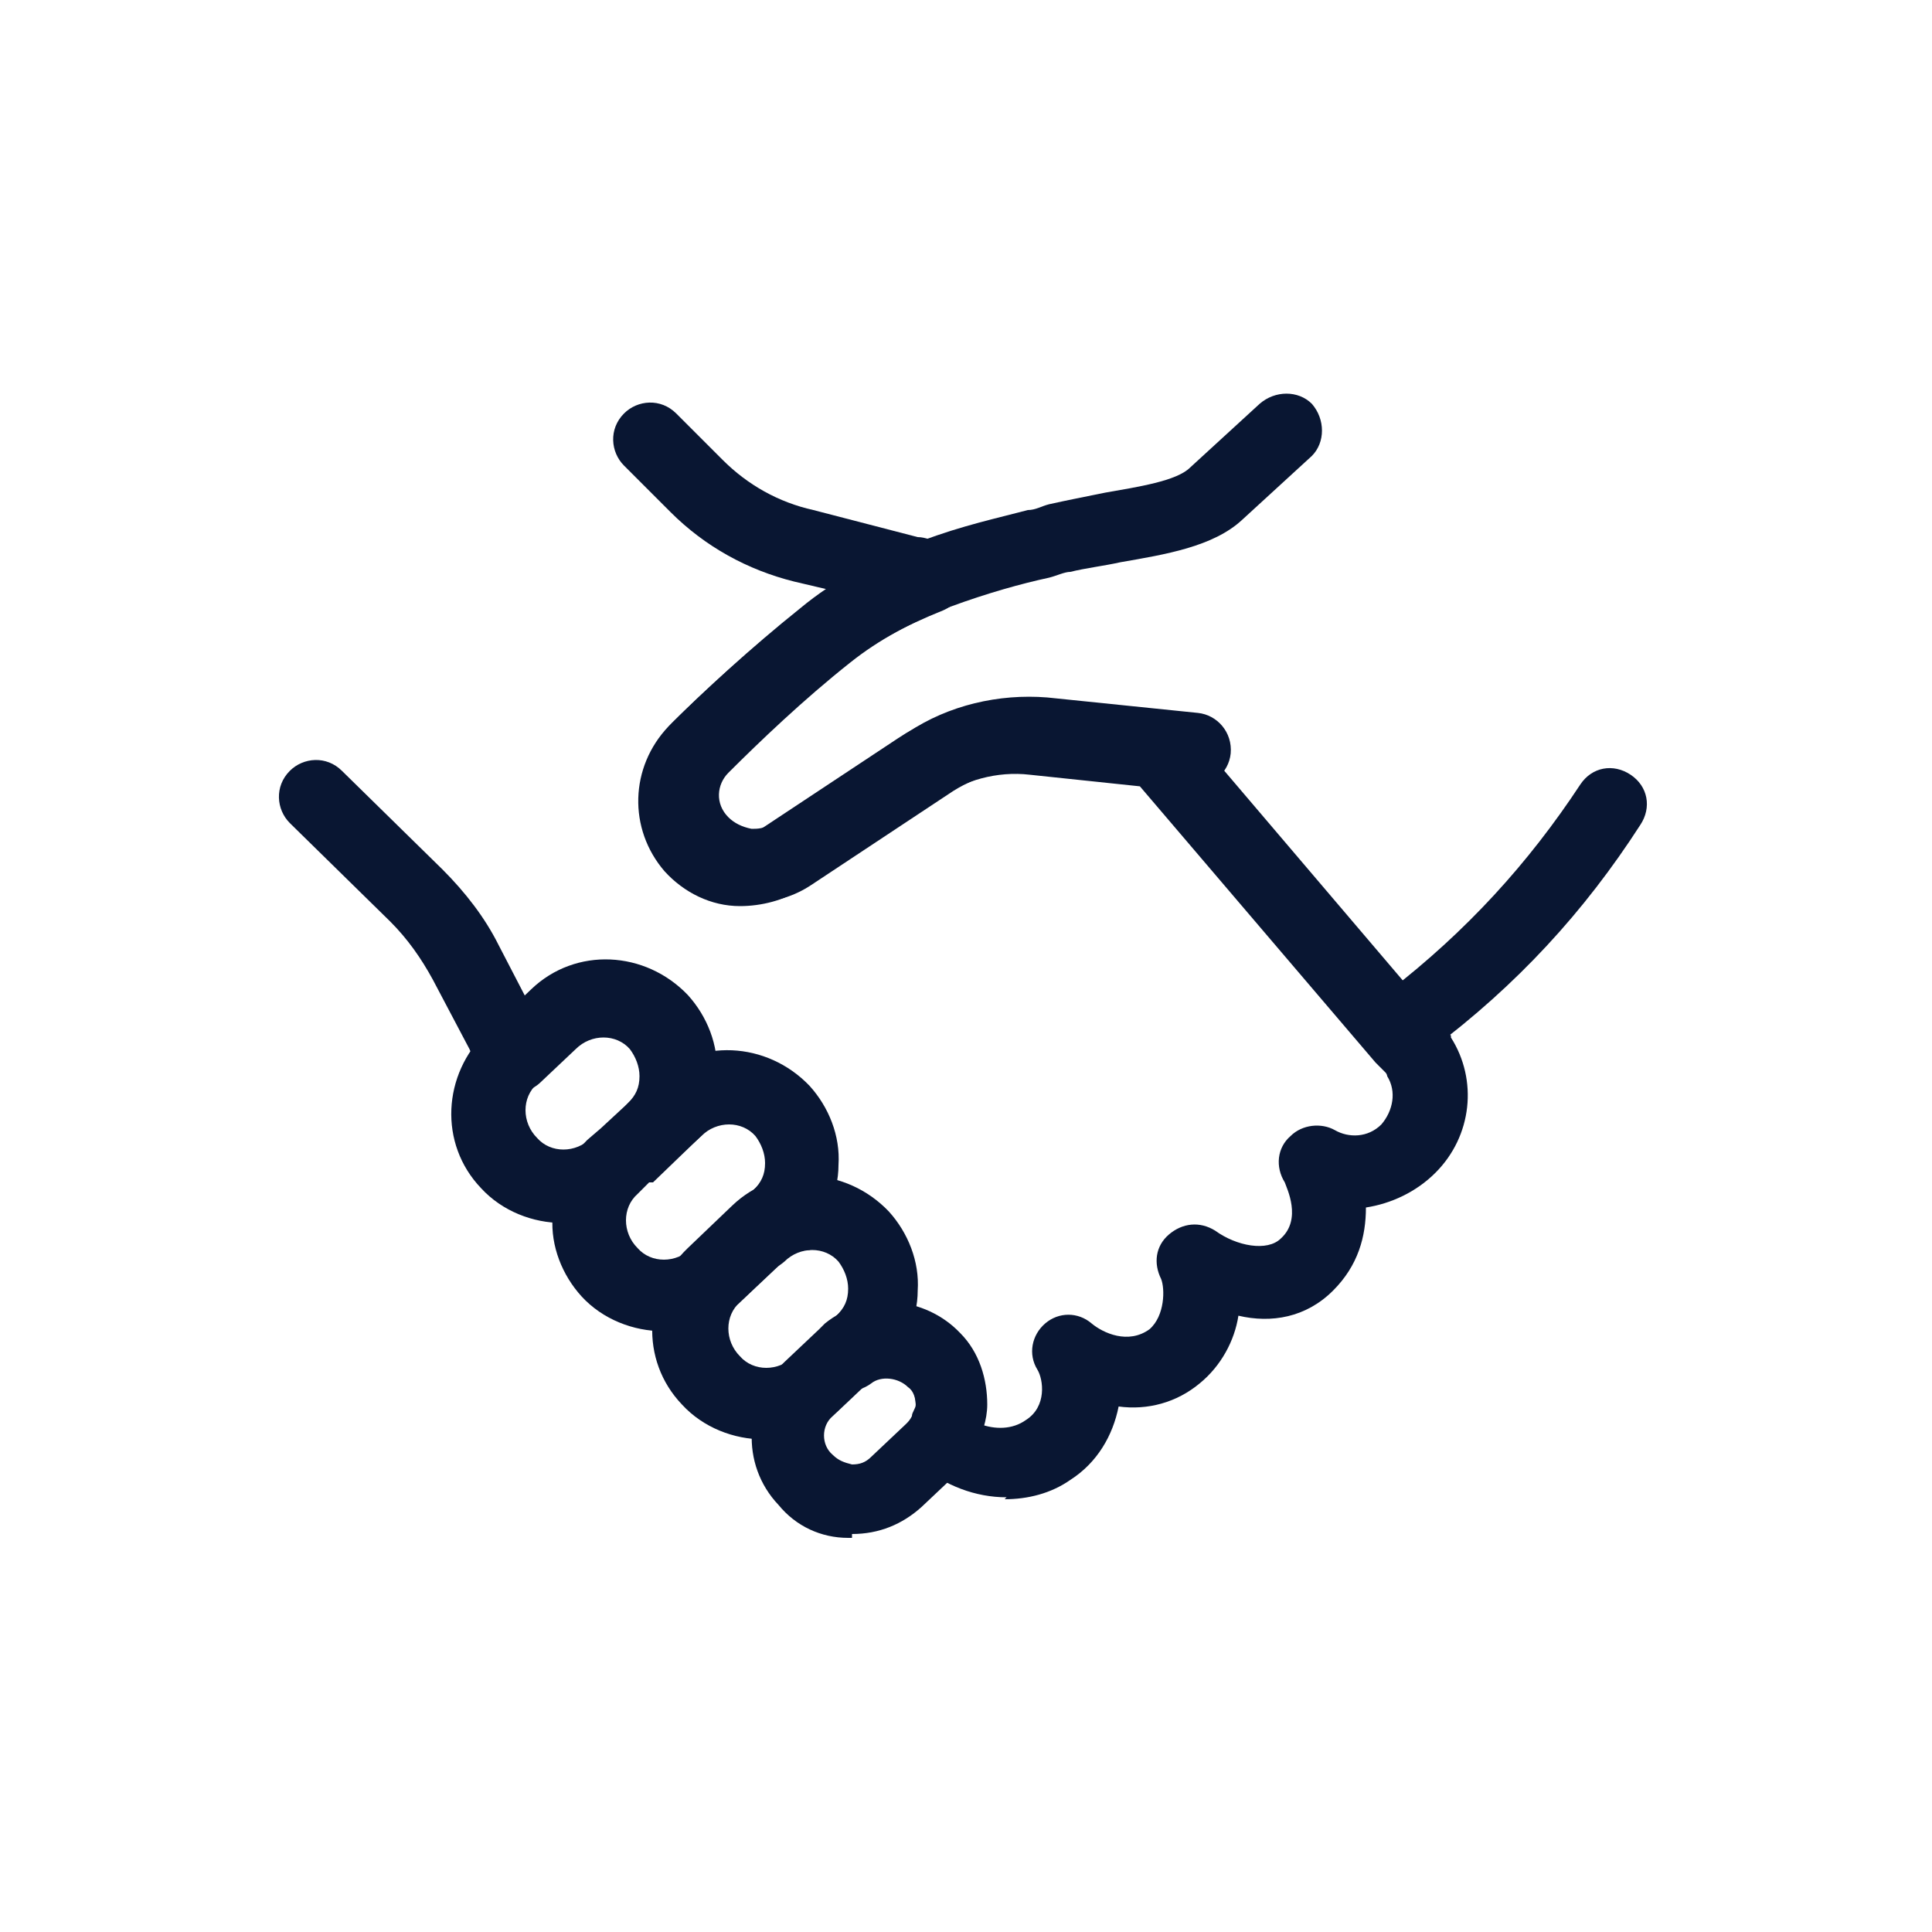 <?xml version="1.0" encoding="UTF-8"?>
<svg id="_レイヤー_1" data-name=" レイヤー 1" xmlns="http://www.w3.org/2000/svg" width="100" height="100" version="1.1" viewBox="0 0 100 100">
  <defs>
    <style>
      .cls-1 {
        fill: #091632;
        stroke-width: 0px;
      }
    </style>
  </defs>
  <path class="cls-1" d="M52.1,77.5c-1.6,0-3.2-.6-4.5-1.7-.7-.6-.9-1.6-.4-2.4.1-.2.2-.4.2-.6,0-.4-.1-.8-.4-1-.5-.5-1.4-.6-1.9-.2-.8.6-1.9.5-2.5-.2-.7-.8-.7-2,0-2.7l.7-.6c.4-.4.6-.8.6-1.4,0-.5-.2-1-.5-1.4-.7-.8-2-.8-2.8,0h0s0,0,0,0c-.8.7-2,.7-2.7,0-.7-.8-.7-2,0-2.7l1.1-1c.4-.4.6-.8.6-1.4,0-.5-.2-1-.5-1.4-.7-.8-2-.8-2.8,0l-1.1,1c-.8.7-2,.7-2.7,0-.7-.8-.7-2,0-2.7,0,0,0,0,0,0h0c.4-.4.6-.8.6-1.4,0-.5-.2-1-.5-1.4-.7-.8-2-.8-2.8,0l-1.8,1.7c-.4.4-1,.6-1.5.5-.5,0-1-.4-1.4-.8-.3-.4-.6-.9-.8-1.4l-1.9-3.6c-.6-1.1-1.3-2.1-2.2-3l-5.2-5.1c-.7-.7-.8-1.9,0-2.7.7-.7,1.9-.8,2.7,0l5.2,5.1c1.2,1.2,2.2,2.5,2.9,3.9l1.4,2.7h0c2.3-2.2,5.9-2.1,8.1.2.7.8,1.2,1.8,1.4,2.8,1.8-.2,3.6.4,4.9,1.8,1,1.1,1.6,2.6,1.5,4.1,0,.3,0,.6-.1.9,1,.3,2,.8,2.7,1.6,1,1.1,1.6,2.6,1.5,4.1,0,.3,0,.6-.1.9.8.3,1.6.7,2.2,1.4,1,1,1.4,2.4,1.4,3.7,0,.2,0,.4,0,.6.8.3,1.7.3,2.4-.2,1.1-.7.9-2.1.6-2.6-.5-.8-.3-1.8.4-2.4.7-.6,1.7-.6,2.4,0,.6.5,1.9,1.1,3,.3.8-.7.8-2.1.6-2.6-.4-.8-.3-1.7.4-2.3.7-.6,1.6-.7,2.4-.2,1.1.8,2.7,1.1,3.4.4,1.1-1,.3-2.6.2-2.9h0c-.5-.8-.4-1.8.3-2.4.6-.6,1.6-.7,2.3-.3h0s0,0,0,0c.7.4,1.7.4,2.4-.3.6-.7.8-1.7.3-2.5h0c0,0,0-.1-.1-.2,0,0-.2-.2-.3-.3,0,0-.1-.1-.2-.2l-12.2-14.3-5.7-.6c-1.7-.2-3.4.3-4.7,1.2l-7.1,4.7c-.9.6-2.1.9-3.2.9-1.5,0-2.9-.7-3.9-1.8-1.9-2.2-1.8-5.4.2-7.5,1.6-1.6,4.1-3.9,6.6-5.9.5-.4,1.1-.8,1.6-1.2l-1.7-.4c-2.4-.6-4.6-1.8-6.4-3.6l-2.4-2.4c-.7-.7-.8-1.9,0-2.7.7-.7,1.9-.8,2.7,0l2.4,2.4c1.3,1.3,2.9,2.2,4.7,2.6l5.4,1.4c.4,0,.8.2,1.2.3.8.2,1.3.9,1.3,1.7,0,.8-.5,1.5-1.2,1.8-2,.8-3.7,1.7-5.3,3-2.4,1.9-4.7,4.1-6.3,5.7-.6.6-.7,1.6,0,2.3.3.3.7.5,1.2.6.3,0,.7,0,1-.3l7.1-4.7c2.1-1.4,4.7-2,7.2-1.8l6.5.6c.5,0,.9.3,1.3.7l12.6,14.8c.2.2.4.4.6.6,0,0,0,0,0,0,.1.2.2.3.4.5,0,0,0,0,0,.1,1.4,2.2,1.1,5.1-.8,7-1,1-2.3,1.6-3.6,1.8,0,1.5-.4,3-1.7,4.3-1.4,1.4-3.2,1.7-4.9,1.3-.2,1.3-.9,2.6-2,3.5-1.2,1-2.7,1.4-4.2,1.2-.3,1.5-1.1,2.9-2.5,3.8-1,.7-2.2,1-3.4,1Z"/>
  <path class="cls-1" d="M38.7,46.7c0,0-.1,0-.2,0-1.5,0-2.9-.7-3.9-1.8-1.9-2.2-1.8-5.4.2-7.5,1.6-1.6,4.1-3.9,6.6-5.9,1.8-1.5,3.9-2.6,6.3-3.5,0,0,0,0,0,0,2.1-.8,4-1.2,5.5-1.6.4,0,.7-.2,1.1-.3.9-.2,1.9-.4,2.9-.6,1.7-.3,3.7-.6,4.4-1.3l3.6-3.3c.8-.7,2-.7,2.7,0,.7.8.7,2,0,2.7l-3.6,3.3c-1.5,1.4-4,1.8-6.3,2.2-.9.2-1.8.3-2.6.5-.3,0-.7.2-1.1.3-1.4.3-3.2.8-5.1,1.5,0,0,0,0,0,0-2,.8-3.7,1.7-5.2,2.9-2.4,1.9-4.7,4.1-6.3,5.7-.6.6-.7,1.6,0,2.3.3.3.7.5,1.2.6.3,0,.7,0,1-.3l7.1-4.7c2.1-1.4,4.7-2,7.2-1.8l7.8.8c1,.1,1.8,1,1.7,2.1-.1,1-1,1.8-2.1,1.7l-7.8-.8c-1.7-.2-3.4.3-4.7,1.2l-7.1,4.7c-.9.6-1.9.9-3,.9Z"/>
  <path class="cls-1" d="M29.1,63.3c-1.5,0-3.1-.6-4.2-1.8-2.2-2.3-2-5.9.3-8.1l2.3-2.2c2.3-2.2,5.9-2,8.1.3,1,1.1,1.6,2.6,1.5,4.1h0c0,1.5-.7,2.9-1.8,4l-1.7,1.5s0,0,0,0l-.6.6c-1.1,1-2.5,1.5-3.9,1.5ZM31.4,53.4c-.5,0-1,.2-1.3.5l-2.3,2.2c-.8.7-.8,2,0,2.8.7.8,2,.8,2.8,0l.7-.6s0,0,0,0l1.6-1.5c.4-.4.6-.8.6-1.4h0c0-.5-.2-1-.5-1.4-.4-.4-.8-.6-1.4-.6,0,0,0,0,0,0Z"/>
  <path class="cls-1" d="M34.3,68.9c-1.5,0-3.1-.6-4.2-1.8-1-1.1-1.6-2.6-1.5-4.1,0-1.5.7-2.9,1.8-4l.7-.6s0,0,0,0l2.7-2.5c2.3-2.2,5.9-2,8.1.3,1,1.1,1.6,2.6,1.5,4.1,0,1.5-.7,2.9-1.8,4l-3.4,3.2c-1.1,1-2.5,1.5-3.9,1.5ZM33.6,61.2l-.6.6c-.8.7-.8,2,0,2.8.7.8,2,.8,2.8,0l3.4-3.2c.4-.4.6-.8.6-1.4h0c0-.5-.2-1-.5-1.4-.7-.8-2-.8-2.8,0l-2.7,2.6s0,0,0,0Z"/>
  <path class="cls-1" d="M39.5,74.5c-1.5,0-3.1-.6-4.2-1.8-2.2-2.3-2-5.9.3-8.1l2.3-2.2c2.3-2.2,5.9-2,8.1.3,1,1.1,1.6,2.6,1.5,4.1h0c0,1.5-.7,2.9-1.8,4l-2.3,2.2c-1.1,1-2.5,1.5-3.9,1.5ZM41.9,64.7c-.5,0-1,.2-1.3.5l-2.3,2.2c-.8.7-.8,2,0,2.8.7.8,2,.8,2.8,0l2.3-2.2c.4-.4.6-.8.6-1.4,0-.5-.2-1-.5-1.4-.4-.4-.9-.6-1.4-.6ZM45.7,66.8h0,0Z"/>
  <path class="cls-1" d="M44.1,79.6c0,0-.1,0-.2,0-1.4,0-2.7-.6-3.6-1.7-2-2.1-1.8-5.4.3-7.4l1.8-1.7c0,0,.2-.2.3-.3,0,0,0,0,0,0,2.1-1.7,5.2-1.4,7,.5,1,1,1.4,2.4,1.4,3.7h0c0,.8-.3,1.6-.6,2.3-.3.5-.6.9-1,1.3l-1.8,1.7c-1,.9-2.2,1.4-3.6,1.4ZM45,71.6s0,0-.1,0l-1.8,1.7c-.6.5-.6,1.5,0,2,.3.3.6.4,1,.5.4,0,.7-.1,1-.4l1.8-1.7c.1-.1.2-.2.3-.4,0-.2.2-.4.2-.6h0c0-.4-.1-.8-.4-1-.5-.5-1.3-.6-1.9-.2ZM49.2,72.8h0,0Z"/>
  <path class="cls-1" d="M73.1,54.6c-.6,0-1.1-.2-1.5-.7-.6-.8-.5-2,.3-2.6,4-3.1,7.2-6.6,9.9-10.7.6-.9,1.7-1.1,2.6-.5.9.6,1.1,1.7.5,2.6-2.9,4.5-6.4,8.3-10.8,11.6-.3.3-.8.4-1.2.4Z"/>
</svg>